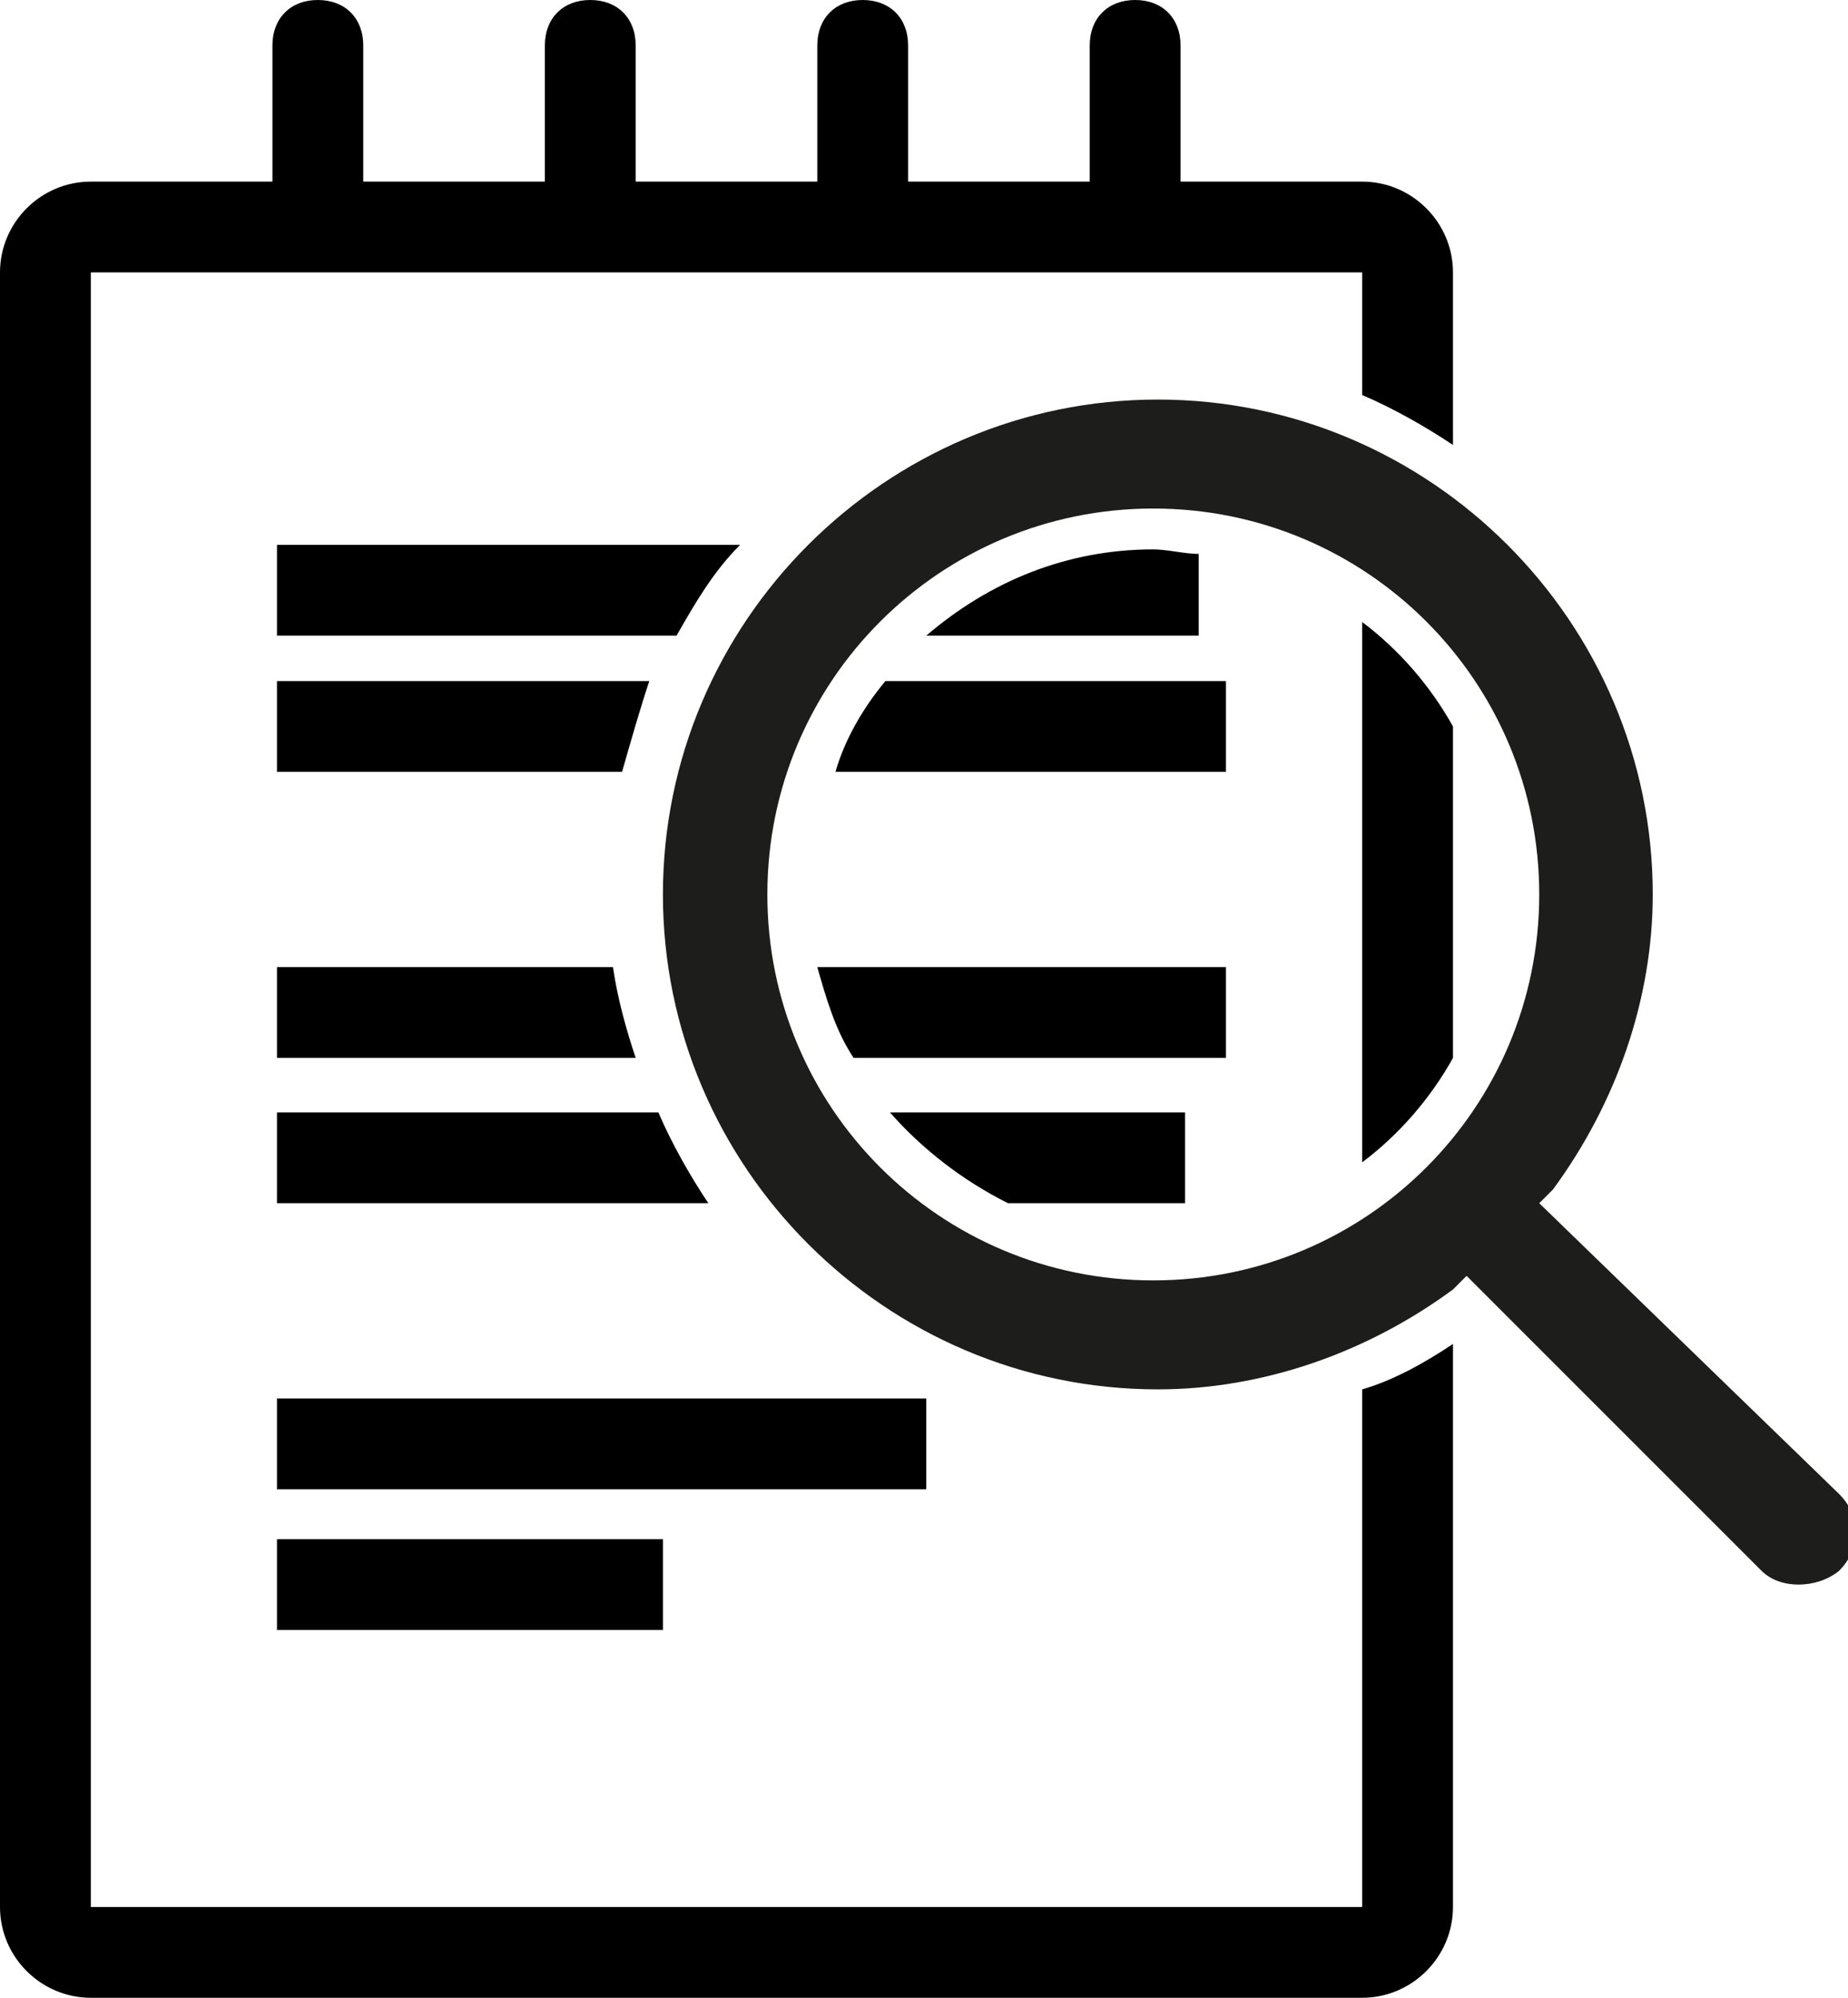 <?xml version="1.0" encoding="utf-8"?>
<!-- Generator: Adobe Illustrator 26.0.1, SVG Export Plug-In . SVG Version: 6.00 Build 0)  -->
<svg version="1.1" id="Ebene_1" xmlns="http://www.w3.org/2000/svg" xmlns:xlink="http://www.w3.org/1999/xlink" x="0px" y="0px"
	 viewBox="0 0 40.7 44" style="enable-background:new 0 0 40.7 44;" xml:space="preserve">
<style type="text/css">
	.st0{fill:#1D1D1B;}
</style>
<path d="M6.1,15v2h7.6c0.2-0.7,0.4-1.4,0.6-2H6.1z"/>
<path d="M27,17v-2h-7.5c-0.5,0.6-0.9,1.3-1.1,2H27z"/>
<path d="M26.4,12.2c-0.3,0-0.7-0.1-1-0.1c-1.9,0-3.6,0.7-5,1.9h6V12.2z"/>
<path d="M6.1,12v2h8.8c0.4-0.7,0.8-1.4,1.4-2H6.1z"/>
<path d="M26.1,24.5h-6.5c0.7,0.8,1.6,1.5,2.6,2h3.9V24.5z"/>
<path d="M6.1,24.5v2h9.5c-0.4-0.6-0.8-1.3-1.1-2H6.1z"/>
<path d="M6.1,21.3v2H14c-0.2-0.6-0.4-1.3-0.5-2H6.1z"/>
<path d="M27,21.3H18c0.2,0.7,0.4,1.4,0.8,2H27V21.3z"/>
<rect x="6.1" y="33.9" width="8.5" height="2"/>
<rect x="6.1" y="30.8" width="14.3" height="2"/>
<path d="M32,23.3V16c-0.5-0.9-1.2-1.7-2-2.3v11.9C30.8,25,31.5,24.2,32,23.3z"/>
<g>
	<path d="M30,30.6V42H2V6h28v2.7c0.7,0.3,1.4,0.7,2,1.1V6c0-1.1-0.9-2-2-2h-4V1c0-0.6-0.4-1-1-1c-0.6,0-1,0.4-1,1v3h-4V1
		c0-0.6-0.4-1-1-1c-0.6,0-1,0.4-1,1v3h-4V1c0-0.6-0.4-1-1-1s-1,0.4-1,1v3H8V1c0-0.6-0.4-1-1-1S6,0.4,6,1v3H2C0.9,4,0,4.9,0,6v36
		c0,1.1,0.9,2,2,2h28c1.1,0,2-0.9,2-2V29.6C31.4,30,30.7,30.4,30,30.6z"/>
</g>
<path class="st0" d="M33.9,26.5l0.3-0.3c1.4-1.9,2.2-4.2,2.2-6.5c0-6-4.9-10.9-10.9-10.9s-10.9,4.9-10.9,10.9s4.9,10.9,10.9,10.9
	c2.3,0,4.6-0.8,6.5-2.2l0.3-0.3l6.5,6.5c0.4,0.4,1.2,0.4,1.7,0c0.5-0.5,0.5-1.2,0-1.7L33.9,26.5z M25.4,28.2c-4.7,0-8.5-3.8-8.5-8.5
	c0-4.7,3.8-8.5,8.5-8.5c4.7,0,8.5,3.8,8.5,8.5C33.9,24.4,30.1,28.2,25.4,28.2z"/>
</svg>
